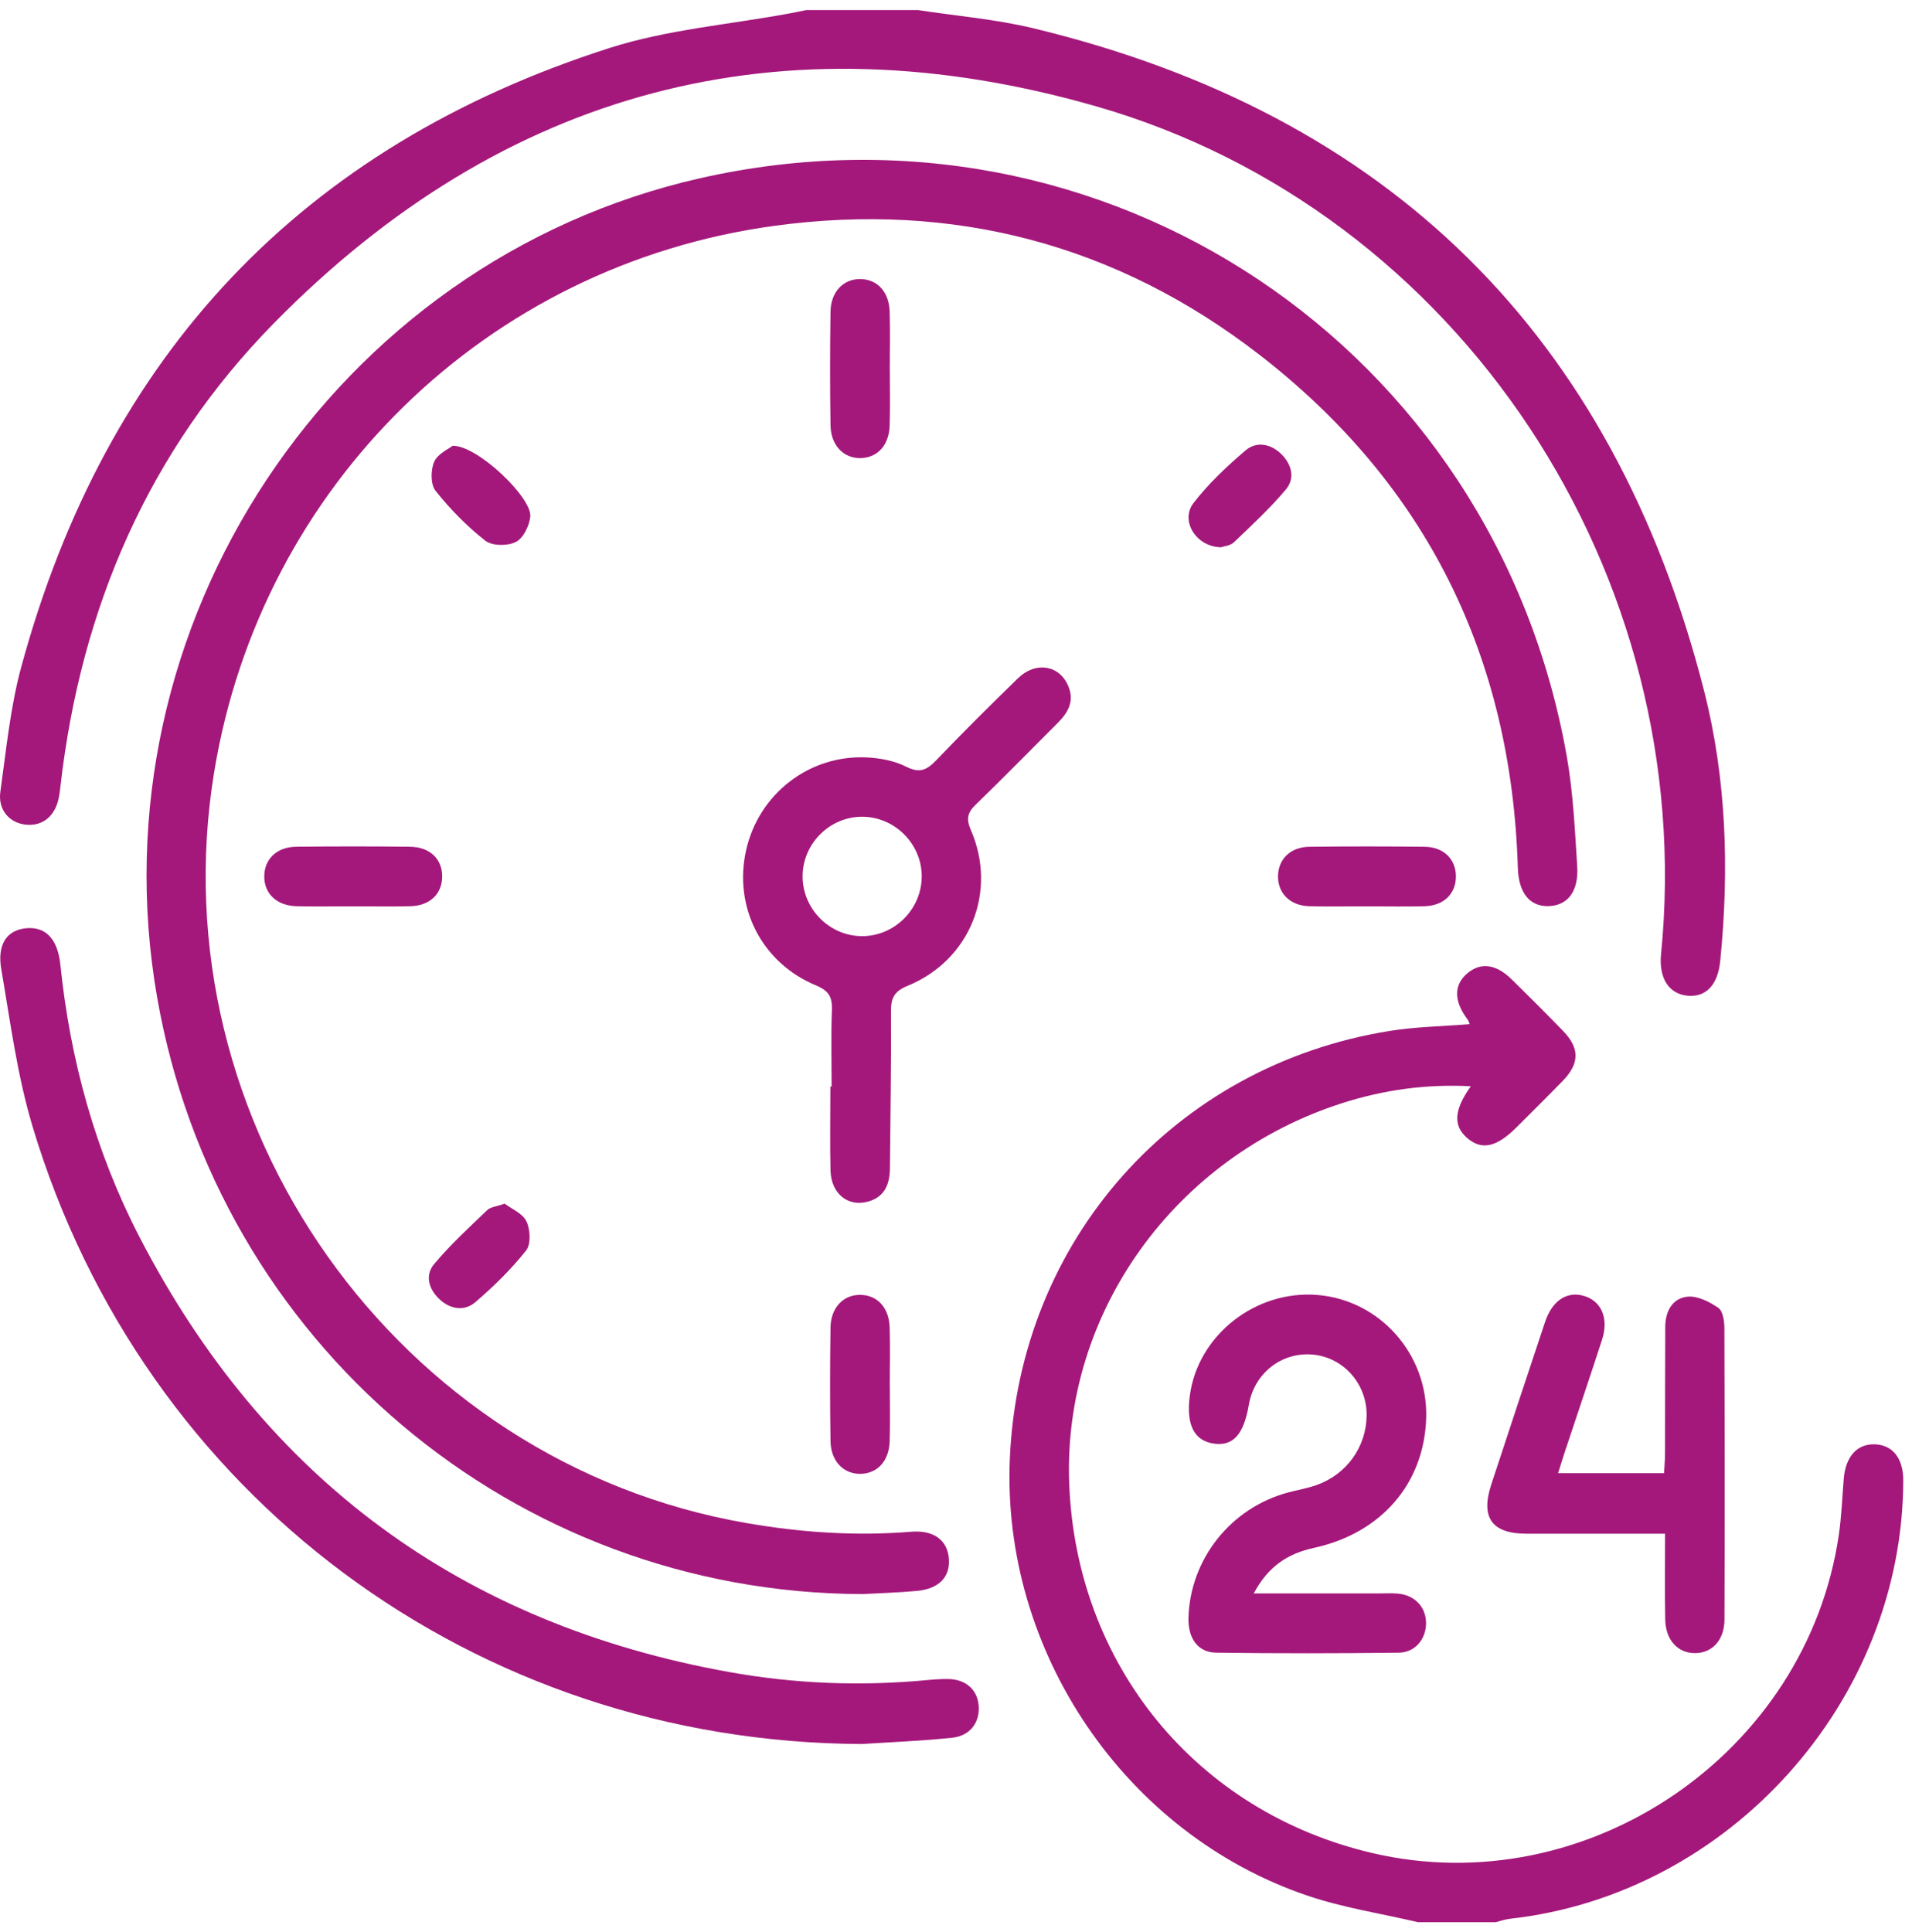 <svg width="95" height="96" viewBox="0 0 95 96" fill="none" xmlns="http://www.w3.org/2000/svg">
<path d="M45.612 0.5C47.524 0.794 49.471 0.953 51.346 1.405C69.027 5.665 80.151 16.651 84.661 34.292C85.787 38.696 85.923 43.215 85.472 47.74C85.354 48.937 84.765 49.548 83.862 49.472C82.924 49.392 82.415 48.603 82.531 47.413C84.406 28.555 72.537 10.474 54.468 5.284C38.831 0.792 25.032 4.423 13.598 16.07C7.389 22.396 4.017 30.21 3.008 39.032C2.981 39.277 2.951 39.524 2.892 39.764C2.672 40.635 2.018 41.09 1.19 40.959C0.433 40.84 -0.104 40.21 0.017 39.341C0.309 37.263 0.509 35.151 1.056 33.135C5.267 17.626 14.989 7.281 30.284 2.385C33.161 1.465 36.254 1.22 39.247 0.663C39.517 0.614 39.786 0.557 40.053 0.502C41.906 0.502 43.757 0.502 45.609 0.502L45.612 0.5Z" fill="#A4187B"/>
<path d="M70.427 95.495C68.603 95.067 66.731 94.782 64.965 94.183C55.893 91.111 49.756 82.032 50.176 72.448C50.651 61.618 58.357 52.933 69.059 51.218C70.355 51.01 71.681 50.993 73.022 50.884C72.987 50.8 72.967 50.714 72.915 50.647C72.233 49.736 72.225 48.937 72.903 48.361C73.566 47.797 74.328 47.889 75.11 48.658C75.968 49.501 76.822 50.352 77.66 51.218C78.496 52.079 78.489 52.836 77.64 53.709C76.886 54.484 76.117 55.243 75.352 56.008C74.35 57.009 73.606 57.165 72.881 56.525C72.201 55.921 72.238 55.149 73.079 53.969C70.847 53.853 68.745 54.15 66.696 54.805C58.362 57.472 52.796 65.242 53.125 73.725C53.474 82.732 59.453 90.02 68.173 92.063C78.855 94.567 89.782 87.121 91.365 76.248C91.499 75.333 91.533 74.403 91.608 73.48C91.694 72.379 92.263 71.734 93.141 71.758C94.037 71.783 94.569 72.453 94.566 73.557C94.539 84.523 85.923 94.122 75.023 95.331C74.783 95.359 74.551 95.443 74.313 95.502H70.424L70.427 95.495Z" fill="#A4187B"/>
<path d="M42.868 79.199C25.535 79.157 10.803 66.709 7.805 49.541C4.579 31.069 16.577 12.978 34.789 8.854C54.886 4.305 74.269 17.228 77.851 37.602C78.165 39.388 78.249 41.221 78.365 43.037C78.447 44.291 77.888 44.991 76.945 45.019C76 45.046 75.454 44.356 75.416 43.119C75.097 32.62 70.865 24.043 62.58 17.629C55.49 12.139 47.381 10.009 38.48 11.219C24.181 13.166 12.977 24.127 10.642 38.354C7.78 55.795 19.731 72.659 37.08 75.669C39.798 76.142 42.527 76.325 45.28 76.102C46.384 76.013 47.069 76.513 47.146 77.426C47.22 78.351 46.658 78.942 45.545 79.043C44.655 79.125 43.759 79.15 42.866 79.199H42.868Z" fill="#A4187B"/>
<path d="M42.797 86.648C23.622 86.556 7.127 74.331 1.613 55.953C0.856 53.425 0.512 50.768 0.064 48.156C-0.149 46.919 0.336 46.236 1.244 46.124C2.241 46.003 2.864 46.624 2.998 47.92C3.488 52.67 4.737 57.215 6.926 61.45C13.141 73.468 22.932 80.684 36.234 83.073C39.497 83.66 42.792 83.786 46.097 83.469C46.433 83.437 46.775 83.415 47.114 83.42C47.974 83.43 48.556 83.939 48.625 84.726C48.699 85.557 48.212 86.242 47.314 86.336C45.812 86.495 44.301 86.552 42.794 86.65L42.797 86.648Z" fill="#A4187B"/>
<path d="M41.32 53.981C41.32 52.715 41.285 51.446 41.335 50.182C41.359 49.541 41.181 49.222 40.548 48.96C37.842 47.839 36.439 45.068 37.07 42.246C37.693 39.45 40.209 37.489 43.074 37.632C43.737 37.664 44.447 37.8 45.031 38.095C45.701 38.434 46.057 38.253 46.52 37.77C47.843 36.388 49.201 35.037 50.574 33.704C51.467 32.838 52.642 33.041 53.08 34.09C53.392 34.834 53.073 35.401 52.558 35.913C51.203 37.266 49.867 38.636 48.491 39.965C48.081 40.363 47.989 40.665 48.234 41.229C49.572 44.294 48.2 47.708 45.105 48.974C44.437 49.246 44.264 49.573 44.269 50.253C44.286 52.848 44.239 55.446 44.217 58.041C44.209 58.818 43.972 59.451 43.158 59.691C42.149 59.99 41.295 59.317 41.265 58.155C41.231 56.764 41.258 55.374 41.258 53.984C41.28 53.984 41.3 53.984 41.322 53.984L41.32 53.981ZM42.819 40.578C41.211 40.586 39.88 41.924 39.878 43.537C39.875 45.147 41.201 46.496 42.807 46.511C44.449 46.528 45.817 45.152 45.797 43.505C45.778 41.897 44.429 40.571 42.822 40.578H42.819Z" fill="#A4187B"/>
<path d="M62.295 79.167C64.492 79.167 66.521 79.167 68.547 79.167C68.856 79.167 69.165 79.147 69.472 79.177C70.298 79.256 70.85 79.847 70.855 80.634C70.862 81.423 70.318 82.101 69.501 82.111C66.478 82.148 63.456 82.151 60.432 82.111C59.515 82.099 59.022 81.394 59.05 80.377C59.131 77.463 61.157 74.912 63.995 74.153C64.47 74.026 64.962 73.945 65.425 73.779C66.926 73.24 67.889 71.874 67.903 70.318C67.918 68.752 66.746 67.434 65.219 67.3C63.671 67.164 62.32 68.228 62.05 69.794C61.796 71.268 61.276 71.852 60.329 71.726C59.329 71.592 58.923 70.788 59.119 69.329C59.52 66.335 62.387 64.082 65.467 64.339C68.571 64.596 70.951 67.29 70.862 70.442C70.768 73.688 68.65 76.169 65.284 76.904C64.002 77.183 63.02 77.804 62.293 79.165L62.295 79.167Z" fill="#A4187B"/>
<path d="M82.734 76.199C80.324 76.199 78.076 76.201 75.829 76.199C74.125 76.196 73.556 75.397 74.095 73.757C74.981 71.063 75.871 68.369 76.769 65.677C77.111 64.658 77.791 64.181 78.59 64.356C79.535 64.567 79.958 65.452 79.6 66.561C78.991 68.438 78.355 70.308 77.734 72.181C77.63 72.498 77.534 72.817 77.415 73.193H82.68C82.697 72.859 82.729 72.535 82.729 72.213C82.736 70.113 82.729 68.01 82.741 65.91C82.746 65.148 83.098 64.495 83.852 64.423C84.347 64.376 84.941 64.676 85.378 64.98C85.609 65.141 85.678 65.648 85.678 65.999C85.695 70.821 85.7 75.642 85.683 80.461C85.68 81.488 85.069 82.131 84.216 82.133C83.365 82.133 82.761 81.49 82.739 80.466C82.712 79.081 82.731 77.695 82.731 76.201L82.734 76.199Z" fill="#A4187B"/>
<path d="M44.212 18.363C44.212 19.291 44.234 20.216 44.204 21.144C44.172 22.119 43.603 22.735 42.777 22.759C41.926 22.784 41.283 22.139 41.265 21.132C41.236 19.249 41.236 17.364 41.265 15.479C41.283 14.475 41.931 13.834 42.787 13.866C43.611 13.896 44.175 14.512 44.204 15.491C44.234 16.449 44.212 17.406 44.209 18.363H44.212Z" fill="#A4187B"/>
<path d="M17.517 45.029C16.592 45.029 15.666 45.046 14.744 45.024C13.742 45.002 13.111 44.391 13.131 43.507C13.151 42.664 13.767 42.078 14.721 42.068C16.602 42.048 18.482 42.048 20.362 42.068C21.369 42.078 21.989 42.691 21.97 43.581C21.95 44.432 21.344 45.002 20.384 45.024C19.429 45.046 18.474 45.029 17.519 45.029H17.517Z" fill="#A4187B"/>
<path d="M67.921 45.029C66.966 45.029 66.008 45.048 65.056 45.024C64.111 44.999 63.5 44.395 63.5 43.547C63.5 42.698 64.109 42.082 65.054 42.07C66.963 42.048 68.876 42.048 70.785 42.07C71.735 42.082 72.337 42.688 72.339 43.544C72.339 44.4 71.74 44.996 70.79 45.024C69.835 45.051 68.881 45.029 67.926 45.029H67.921Z" fill="#A4187B"/>
<path d="M44.212 68.829C44.212 69.757 44.234 70.682 44.204 71.61C44.172 72.584 43.603 73.2 42.777 73.225C41.926 73.25 41.28 72.607 41.265 71.6C41.236 69.717 41.236 67.832 41.265 65.947C41.283 64.943 41.931 64.302 42.787 64.334C43.611 64.364 44.175 64.98 44.204 65.96C44.234 66.917 44.212 67.874 44.209 68.832L44.212 68.829Z" fill="#A4187B"/>
<path d="M60.665 27.19C59.423 27.17 58.627 25.864 59.3 24.993C60.047 24.026 60.957 23.168 61.892 22.373C62.431 21.916 63.134 22.044 63.658 22.556C64.18 23.066 64.359 23.759 63.893 24.315C63.104 25.256 62.196 26.096 61.306 26.945C61.125 27.118 60.801 27.14 60.667 27.19H60.665Z" fill="#A4187B"/>
<path d="M22.494 22.148C23.731 22.126 26.45 24.741 26.348 25.671C26.299 26.126 25.997 26.745 25.628 26.928C25.22 27.133 24.453 27.128 24.114 26.864C23.199 26.146 22.366 25.298 21.641 24.385C21.388 24.068 21.396 23.346 21.574 22.94C21.752 22.539 22.299 22.302 22.492 22.146L22.494 22.148Z" fill="#A4187B"/>
<path d="M25.074 59.802C25.411 60.057 25.962 60.28 26.155 60.68C26.351 61.081 26.386 61.818 26.141 62.128C25.398 63.063 24.53 63.914 23.622 64.693C23.083 65.158 22.388 65.059 21.849 64.562C21.312 64.07 21.099 63.372 21.561 62.815C22.366 61.848 23.303 60.992 24.211 60.119C24.372 59.965 24.661 59.948 25.072 59.802H25.074Z" fill="#A4187B"/>
</svg>
